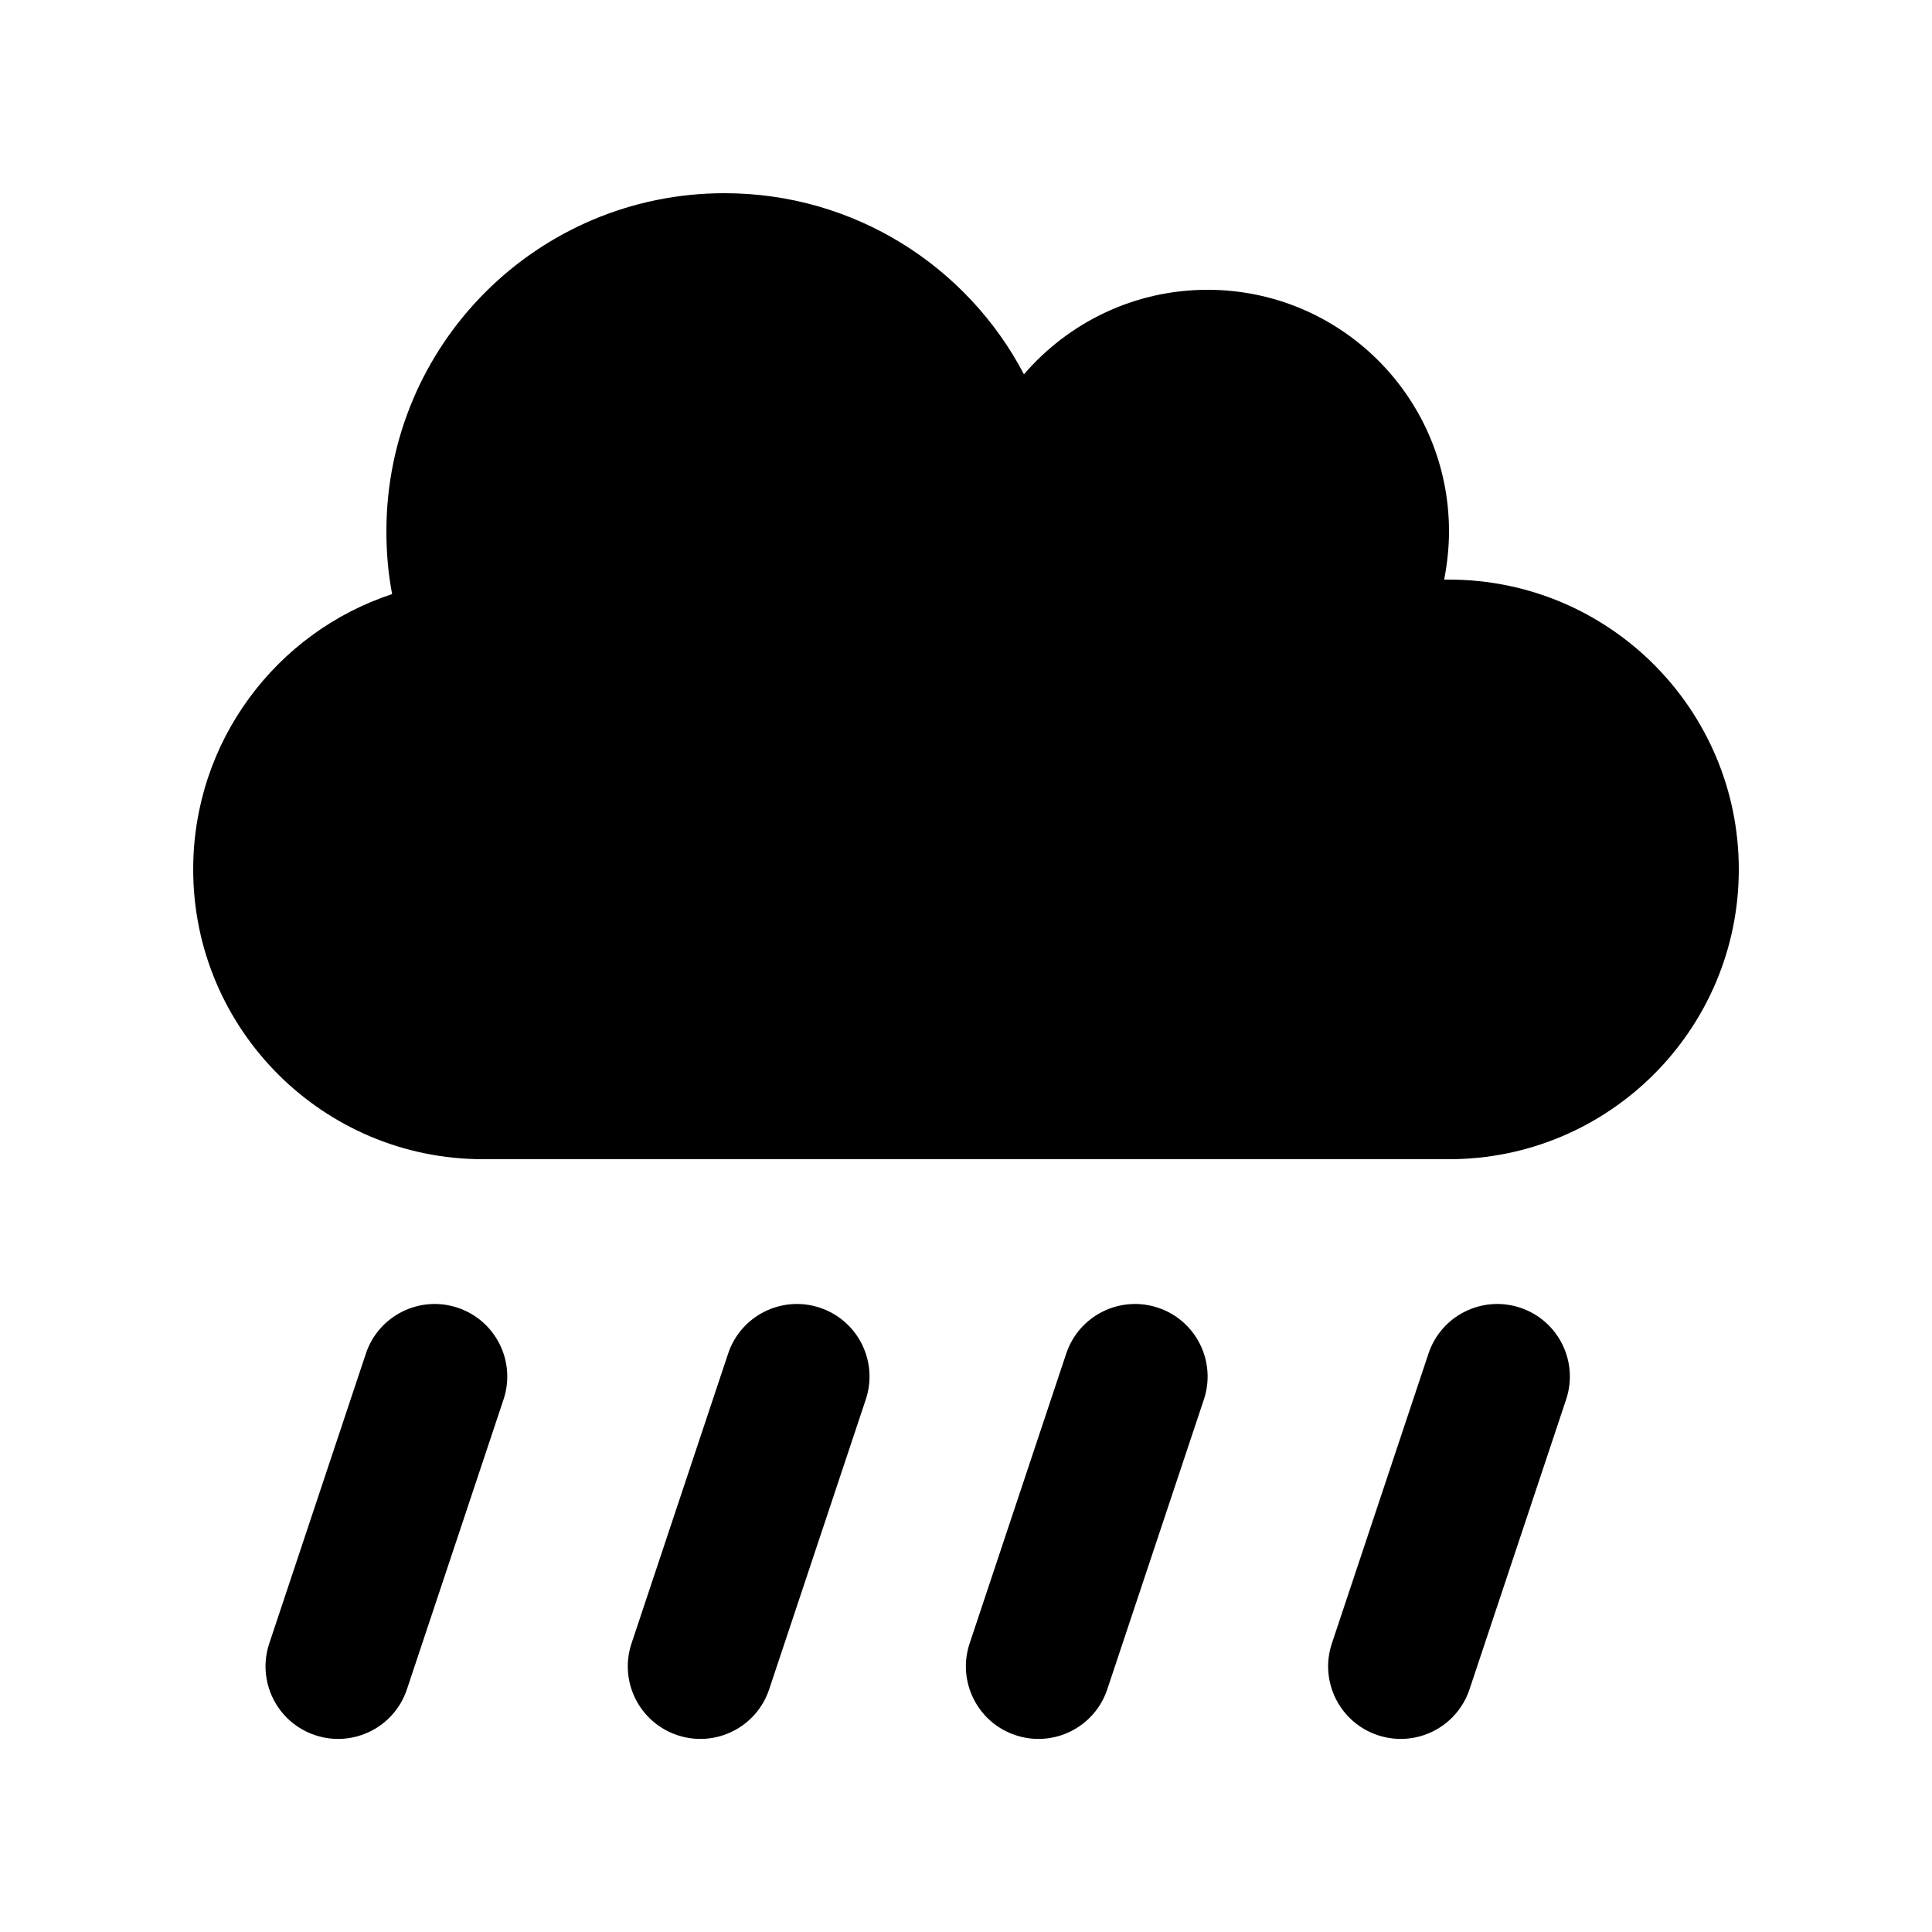 <svg xmlns="http://www.w3.org/2000/svg" viewBox="0 0 640 640"><!--! Font Awesome Pro 7.1.0 by @fontawesome - https://fontawesome.com License - https://fontawesome.com/license (Commercial License) Copyright 2025 Fonticons, Inc. --><path fill="currentColor" d="M160 384C107 384 64 341 64 288C64 245.5 91.6 209.4 129.9 196.8C128.6 190.1 128 183.1 128 176C128 114.1 178.1 64 240 64C283.1 64 320.5 88.3 339.2 124C353.9 106.9 375.7 96 400 96C444.2 96 480 131.8 480 176C480 181.5 479.4 186.8 478.4 192C478.9 192 479.5 192 480 192C533 192 576 235 576 288C576 341 533 384 480 384L160 384zM166.8 463.6L134.8 559.6C130.6 572.2 117 579 104.4 574.8C91.8 570.6 85 557 89.2 544.4L121.2 448.4C125.4 435.8 139 429 151.6 433.2C164.2 437.4 171 451 166.8 463.6zM286.8 463.6L254.8 559.6C250.6 572.2 237 579 224.4 574.8C211.8 570.6 205 557 209.2 544.4L241.2 448.4C245.4 435.8 259 429 271.6 433.2C284.2 437.4 291 451 286.8 463.6zM398.8 463.6L366.8 559.6C362.6 572.2 349 579 336.4 574.8C323.8 570.6 317 557 321.2 544.4L353.2 448.4C357.4 435.8 371 429 383.6 433.2C396.2 437.4 403 451 398.8 463.6zM518.8 463.6L486.8 559.6C482.6 572.2 469 579 456.4 574.8C443.8 570.6 437 557 441.2 544.4L473.2 448.4C477.4 435.8 491 429 503.6 433.2C516.2 437.4 523 451 518.8 463.6z"/></svg>